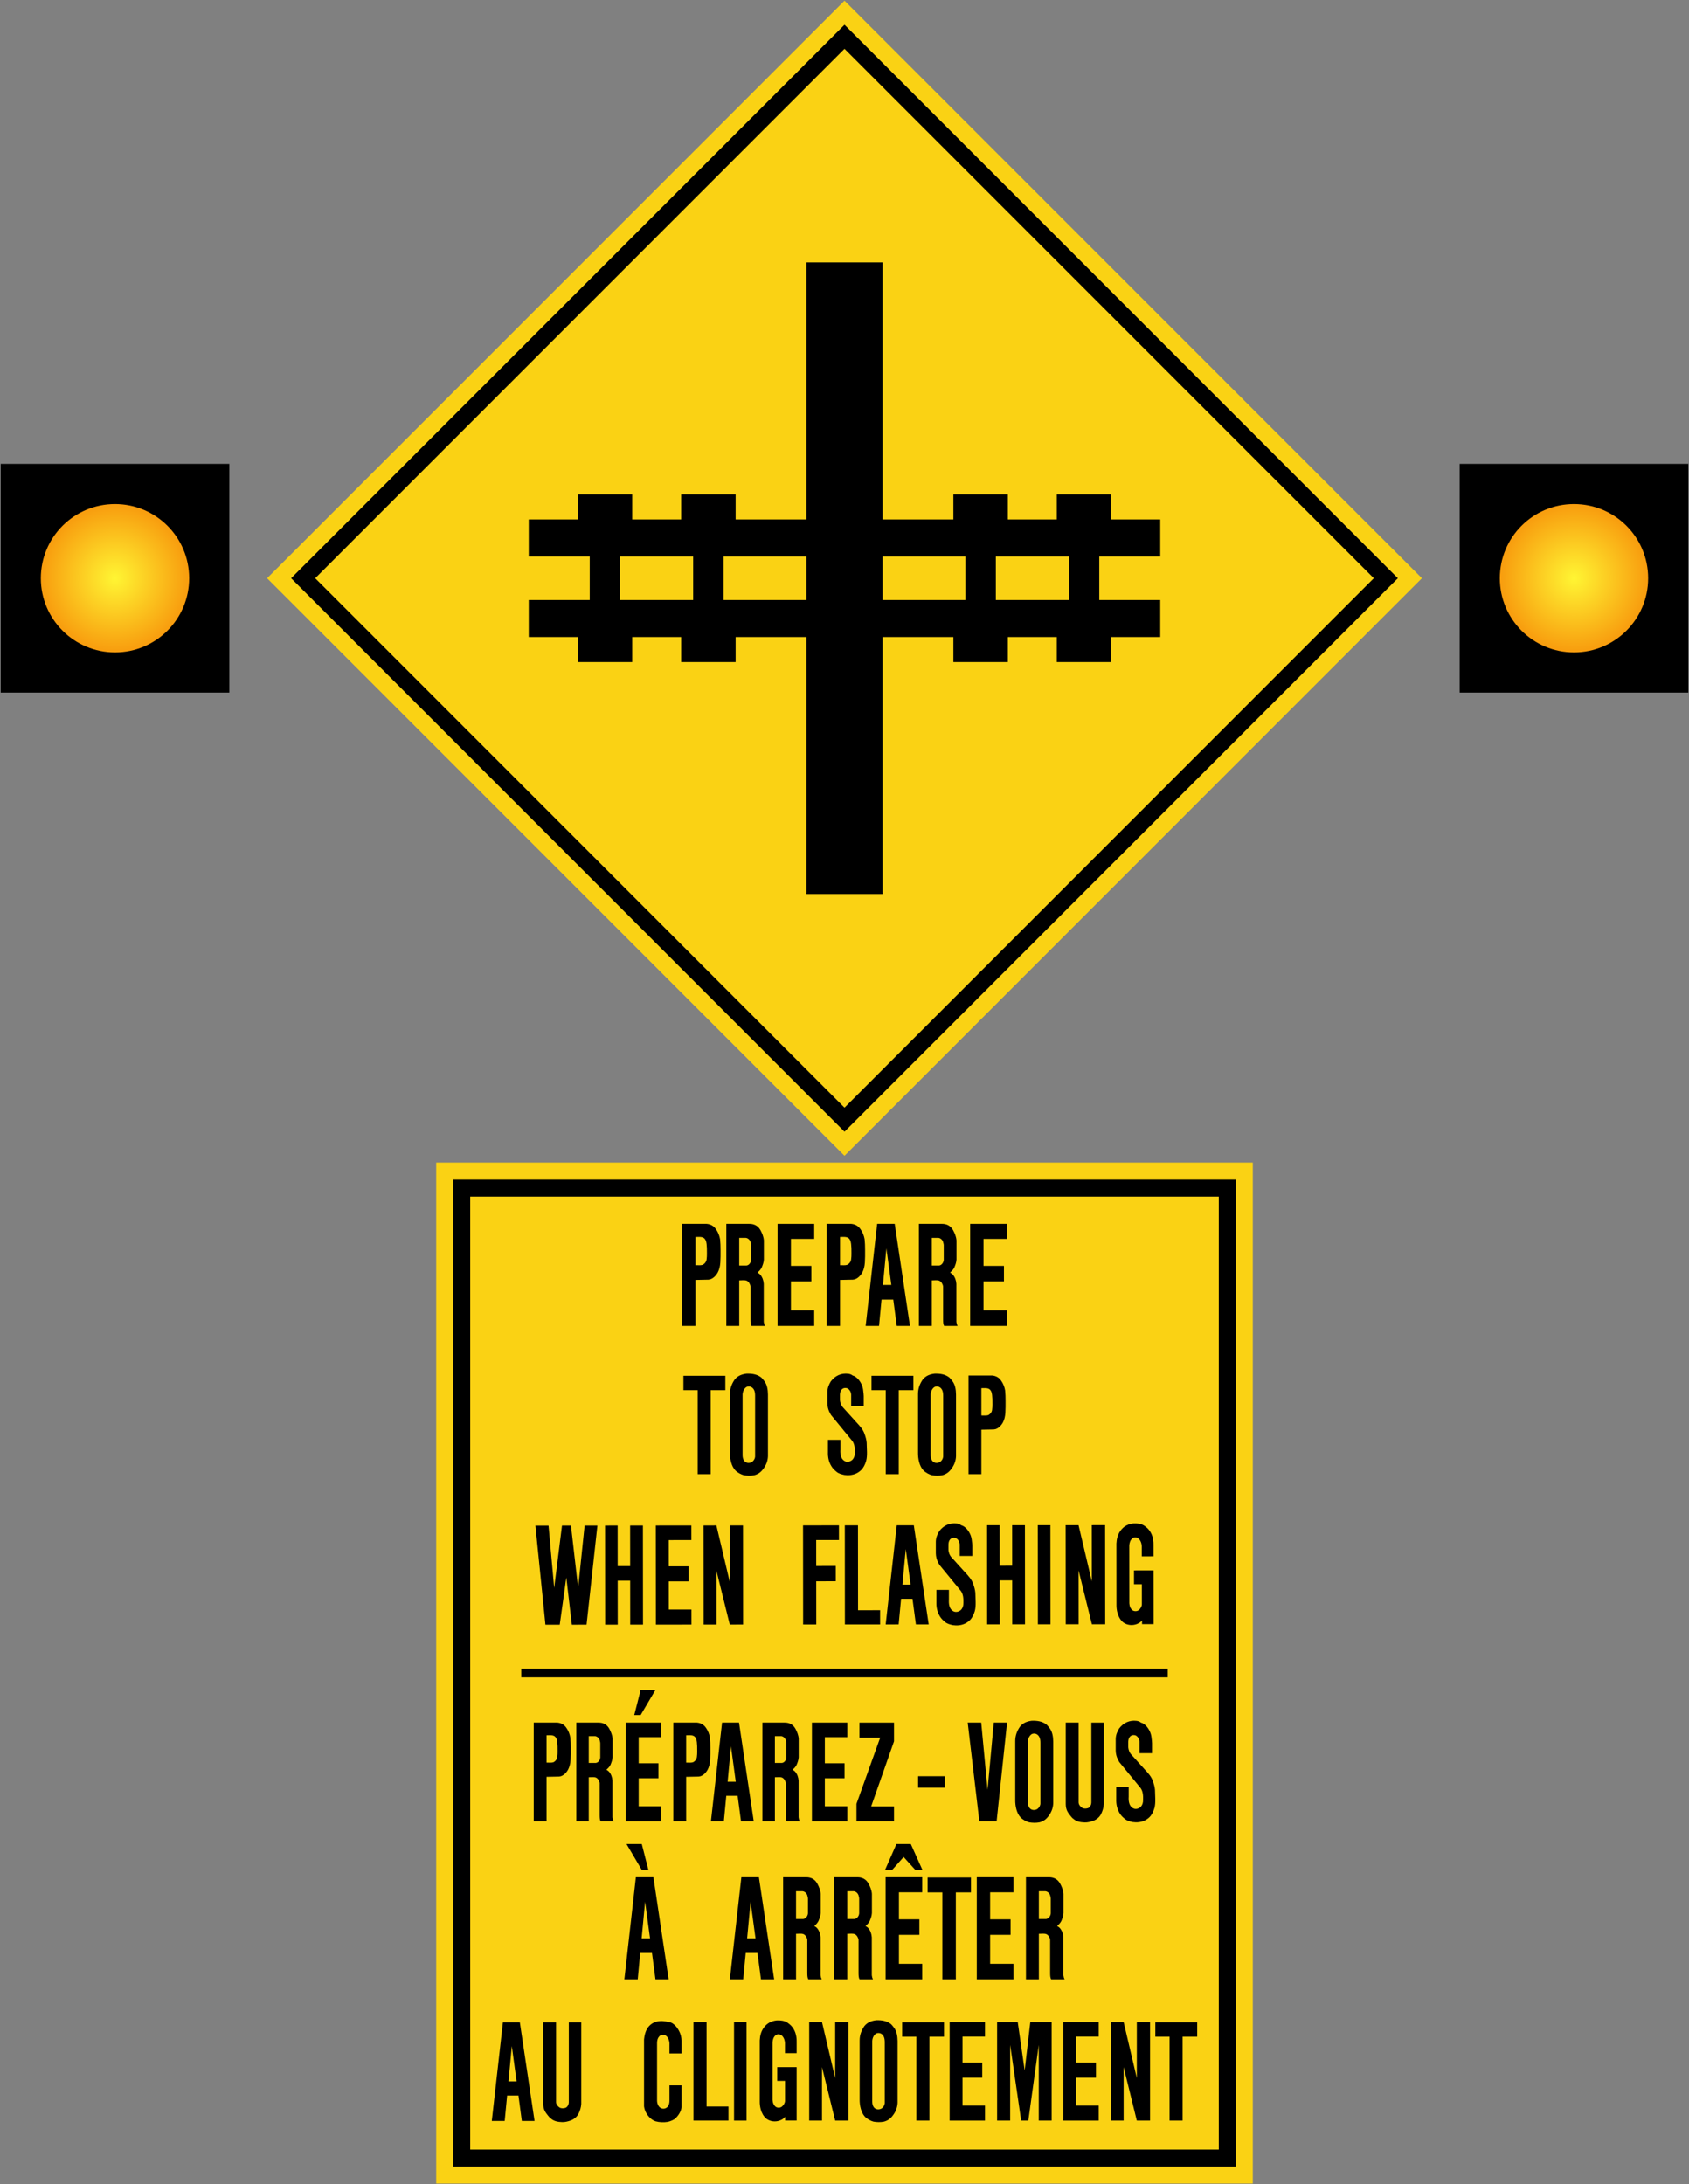 <?xml version="1.0" encoding="UTF-8" standalone="no"?>
<!-- Created with Inkscape (http://www.inkscape.org/) -->

<svg
   xmlns:dc="http://purl.org/dc/elements/1.1/"
   xmlns:cc="http://creativecommons.org/ns#"
   xmlns:rdf="http://www.w3.org/1999/02/22-rdf-syntax-ns#"
   xmlns:svg="http://www.w3.org/2000/svg"
   xmlns="http://www.w3.org/2000/svg"
   xmlns:xlink="http://www.w3.org/1999/xlink"
   xmlns:sodipodi="http://sodipodi.sourceforge.net/DTD/sodipodi-0.dtd"
   xmlns:inkscape="http://www.inkscape.org/namespaces/inkscape"
   width="2482mm"
   height="3209.056mm"
   viewBox="0 0 2482 3209.056"
   version="1.1"
   id="svg8"
   inkscape:version="0.92.4 (5da689c313, 2019-01-14)"
   sodipodi:docname="44.svg">
  <rect x="0" y="0" width="2482" height="3209.056" fill="#808080" stroke="none"/>
  <defs
     id="defs2">
    <radialGradient
       fx="0"
       fy="0"
       cx="0"
       cy="0"
       r="1"
       gradientUnits="userSpaceOnUse"
       gradientTransform="matrix(84.061,0,0,84.061,2428.52,-1626.209)"
       spreadMethod="pad"
       id="radialGradient3010">
      <stop
         style="stop-opacity:1;stop-color:#fff533"
         offset="0"
         id="stop3006" />
      <stop
         style="stop-opacity:1;stop-color:#f89c0e"
         offset="1"
         id="stop3008" />
    </radialGradient>
    <radialGradient
       fx="0"
       fy="0"
       cx="0"
       cy="0"
       r="1"
       gradientUnits="userSpaceOnUse"
       gradientTransform="matrix(84.061,0,0,84.061,2428.52,-1626.209)"
       spreadMethod="pad"
       id="radialGradient106">
      <stop
         style="stop-opacity:1;stop-color:#fff533"
         offset="0"
         id="stop102" />
      <stop
         style="stop-opacity:1;stop-color:#f89c0e"
         offset="1"
         id="stop104" />
    </radialGradient>
    <radialGradient
       inkscape:collect="always"
       xlink:href="#radialGradient3010-5"
       id="radialGradient95"
       gradientUnits="userSpaceOnUse"
       gradientTransform="matrix(109.005,0,0,-108.999,168.997,-2062.527)"
       cx="0"
       cy="0"
       fx="0"
       fy="0"
       r="1"
       spreadMethod="pad" />
    <radialGradient
       fx="0"
       fy="0"
       cx="0"
       cy="0"
       r="1"
       gradientUnits="userSpaceOnUse"
       gradientTransform="matrix(84.061,0,0,84.061,2428.52,-1626.209)"
       spreadMethod="pad"
       id="radialGradient3010-5">
      <stop
         style="stop-opacity:1;stop-color:#fff533"
         offset="0"
         id="stop3006-0" />
      <stop
         style="stop-opacity:1;stop-color:#f89c0e"
         offset="1"
         id="stop3008-1" />
    </radialGradient>
    <radialGradient
       inkscape:collect="always"
       xlink:href="#radialGradient3010-5"
       id="radialGradient192"
       gradientUnits="userSpaceOnUse"
       gradientTransform="matrix(109.005,0,0,-108.999,2312.997,-2062.527)"
       cx="0"
       cy="0"
       fx="0"
       fy="0"
       r="1"
       spreadMethod="pad" />
  </defs>
  <sodipodi:namedview
     id="base"
     pagecolor="#ffffff"
     bordercolor="#666666"
     borderopacity="1.0"
     inkscape:pageopacity="0.0"
     inkscape:pageshadow="2"
     inkscape:zoom="0.054276245"
     inkscape:cx="6567.7085"
     inkscape:cy="3359.0347"
     inkscape:document-units="mm"
     inkscape:current-layer="layer1"
     showgrid="false"
     inkscape:window-width="1920"
     inkscape:window-height="1057"
     inkscape:window-x="-8"
     inkscape:window-y="-8"
     inkscape:window-maximized="1"
     showborder="true"
     inkscape:snap-global="false" />
  <g
     inkscape:label="Layer 1"
     inkscape:groupmode="layer"
     id="layer1"
     transform="translate(0,2912.057)">
    <rect
       style="opacity:1;fill:#fad214;fill-opacity:1;fill-rule:nonzero;stroke:none;stroke-width:21.109;stroke-linecap:square;stroke-linejoin:round;stroke-miterlimit:5.5;stroke-dasharray:none;stroke-opacity:1"
       id="rect26-8"
       width="1200"
       height="1500"
       x="641"
       y="-1204.001" />
    <rect
       y="-1179.001"
       x="666"
       height="1450"
       width="1150"
       id="rect1441-5"
       style="opacity:1;fill:#000000;fill-opacity:1;fill-rule:nonzero;stroke:none;stroke-width:20.317;stroke-linecap:square;stroke-linejoin:round;stroke-miterlimit:5.5;stroke-dasharray:none;stroke-opacity:1" />
    <rect
       y="-1154.001"
       x="691"
       height="1400"
       width="1100"
       id="rect1443-1"
       style="opacity:1;fill:#fad214;fill-opacity:1;fill-rule:nonzero;stroke:none;stroke-width:19.525;stroke-linecap:square;stroke-linejoin:round;stroke-miterlimit:5.5;stroke-dasharray:none;stroke-opacity:1" />
    <path
       d="m 1058.843,-1075.438 c 0.024,6.226 0.074,12.223 -0.317,18.333 -0.37,5.206 -1.43,10.207 -3.735,14.49 -2.748,4.955 -6.822,8.937 -11.299,10.19 l -2.625,0.439 -18.827,0.391 v 67.594 H 1002.5 V -1114.001 h 36.068 c 5.426,0.555 10.333,2.818 13.899,8.398 2.899,4.236 4.779,9.001 5.709,14.283 0.539,5.117 0.65,10.417 0.667,15.882 z"
       style="fill:#000000;fill-opacity:1;fill-rule:nonzero;stroke:none;stroke-width:3.528"
       id="path408"
       inkscape:connector-curvature="0" />
    <path
       d="m 1022.039,-1094.764 c 6.155,0.03 12.012,-1.156 14.757,4.557 1.73,3.446 1.654,7.892 1.971,11.99 -0.055,5.992 0.389,10.486 -0.408,16.438 -0.41,3.84 -3.347,6.965 -6.153,8.123 -3.104,0.947 -6.839,0.275 -10.165,0.418 z"
       style="fill:#fad214;fill-opacity:1;fill-rule:nonzero;stroke:none;stroke-width:3.528"
       id="path410"
       inkscape:connector-curvature="0" />
    <path
       d="m 1101.282,-1114.001 c 6.376,-0.02 12.31,2.362 16.197,9.211 2.472,4.607 4.608,9.496 5.054,15.144 v 28.261 c -0.296,4.374 -1.747,8.059 -3.308,11.787 -1.507,2.961 -3.812,5.228 -6.116,7.149 1.356,1.022 2.878,1.712 4.111,3.174 3.12,3.636 4.766,8.321 5.139,13.461 v 55.818 c 0.315,2.016 0.698,4.379 1.835,5.995 h -19.753 c -1.543,-2.45 -1.502,-5.964 -1.573,-9.113 v -48.985 c -0.448,-3.449 -2.734,-7.037 -5.464,-8.286 -3.258,-1.342 -7.604,-0.474 -11.099,-0.565 v 66.95 h -18.96 v -150 z"
       style="fill:#000000;fill-opacity:1;fill-rule:nonzero;stroke:none;stroke-width:3.528"
       id="path412"
       inkscape:connector-curvature="0" />
    <path
       d="m 1086.305,-1052.709 v -40.734 h 9.683 c 2.825,0.345 5.726,2.544 6.86,5.994 0.667,2.034 1.113,4.167 0.967,6.62 v 19.772 c -0.241,3.54 -2.474,6.801 -5.149,7.895 l -1.652,0.453 z"
       style="fill:#fad214;fill-opacity:1;fill-rule:nonzero;stroke:none;stroke-width:3.528"
       id="path414"
       inkscape:connector-curvature="0" />
    <path
       d="m 1162.249,-986.825 v 0 h 34.222 v 22.824 0 h -53.844 v -150 h 53.844 v 22.099 h -34.222 v 39.707 0 h 30.027 v 22.797 h -30.027 z"
       style="fill:#000000;fill-opacity:1;fill-rule:nonzero;stroke:none;stroke-width:3.528"
       id="path416"
       inkscape:connector-curvature="0" />
    <path
       d="m 1271.238,-1075.438 c 0.024,6.226 0.074,12.223 -0.314,18.333 -0.37,5.206 -1.43,10.207 -3.738,14.49 -2.748,4.955 -6.818,8.937 -11.299,10.19 l -2.624,0.439 -18.829,0.391 v 67.594 h -19.535 V -1114.001 h 36.072 c 5.426,0.555 10.326,2.818 13.894,8.398 2.901,4.236 4.777,9.001 5.706,14.283 0.541,5.117 0.651,10.417 0.669,15.882 z"
       style="fill:#000000;fill-opacity:1;fill-rule:nonzero;stroke:none;stroke-width:3.528"
       id="path418"
       inkscape:connector-curvature="0" />
    <path
       d="m 1234.434,-1094.764 c 6.159,0.03 12.012,-1.156 14.758,4.557 1.732,3.446 1.654,7.892 1.973,11.99 -0.055,5.992 0.39,10.486 -0.41,16.438 -0.408,3.84 -3.347,6.965 -6.152,8.123 -3.104,0.947 -6.839,0.275 -10.169,0.418 z"
       style="fill:#fad214;fill-opacity:1;fill-rule:nonzero;stroke:none;stroke-width:3.528"
       id="path420"
       inkscape:connector-curvature="0" />
    <path
       d="m 1291.72,-964.001 h -19.632 l 16.917,-150 h 25.785 l 22.394,150 v 0 h -19.369 l -5.13,-38.72 h -17.272 z"
       style="fill:#000000;fill-opacity:1;fill-rule:nonzero;stroke:none;stroke-width:3.528"
       id="path422"
       inkscape:connector-curvature="0" />
    <path
       d="m 1302.552,-1078.022 7.291,53.83 v 0 h -12.362 z"
       style="fill:#fad214;fill-opacity:1;fill-rule:nonzero;stroke:none;stroke-width:3.528"
       id="path424"
       inkscape:connector-curvature="0" />
    <path
       d="m 1384.317,-1114.001 c 6.381,-0.02 12.314,2.362 16.2,9.211 2.474,4.607 4.603,9.496 5.051,15.144 v 28.261 c -0.296,4.374 -1.743,8.059 -3.308,11.787 -1.502,2.961 -3.811,5.228 -6.119,7.149 1.357,1.022 2.88,1.712 4.107,3.174 3.128,3.636 4.775,8.321 5.147,13.461 v 55.818 c 0.317,2.016 0.696,4.379 1.833,5.995 h -19.749 c -1.544,-2.45 -1.502,-5.964 -1.578,-9.113 v -48.985 c -0.441,-3.449 -2.729,-7.037 -5.464,-8.286 -3.253,-1.342 -7.601,-0.474 -11.095,-0.565 v 66.95 h -18.964 v -150 z"
       style="fill:#000000;fill-opacity:1;fill-rule:nonzero;stroke:none;stroke-width:3.528"
       id="path426"
       inkscape:connector-curvature="0" />
    <path
       d="m 1369.343,-1052.709 v -40.734 h 9.682 c 2.825,0.345 5.726,2.544 6.856,5.994 0.675,2.034 1.116,4.167 0.972,6.62 v 19.772 c -0.241,3.54 -2.474,6.801 -5.147,7.895 l -1.654,0.453 z"
       style="fill:#fad214;fill-opacity:1;fill-rule:nonzero;stroke:none;stroke-width:3.528"
       id="path428"
       inkscape:connector-curvature="0" />
    <path
       d="m 1445.287,-986.825 v 0 h 34.213 v 22.824 0 h -53.838 v -150 h 53.838 v 22.099 h -34.213 v 39.707 0 h 30.023 v 22.797 h -30.023 z"
       style="fill:#000000;fill-opacity:1;fill-rule:nonzero;stroke:none;stroke-width:3.528"
       id="path430"
       inkscape:connector-curvature="0" />
    <path
       d="m 1065.892,-869.652 h -21.501 v 123.423 h -19.15 v -123.423 H 1004.3 v -21.156 h 61.592 z"
       style="fill:#000000;fill-opacity:1;fill-rule:nonzero;stroke:none;stroke-width:3.409"
       id="path432"
       inkscape:connector-curvature="0" />
    <path
       d="m 1123.181,-883.007 c 4.012,5.184 5.234,12.337 5.325,19.784 v 90.775 c -0.323,7.318 -3.043,13.657 -7.23,18.96 -3.611,4.967 -8.252,7.657 -13.157,8.866 -4.833,0.892 -10.24,0.779 -15.017,-0.068 -3.969,-1.026 -9.52,-3.932 -12.698,-7.354 -5.548,-5.97 -7.884,-16.417 -7.726,-25.659 v -86.549 c 0,-8.119 2.82,-15.009 6.935,-20.978 4.796,-5.949 10.938,-7.854 17.422,-8.703 7.83,-0.246 15.232,0.781 21.431,5.478 1.688,1.477 3.26,3.569 4.714,5.449 z"
       style="fill:#000000;fill-opacity:1;fill-rule:nonzero;stroke:none;stroke-width:3.409"
       id="path434"
       inkscape:connector-curvature="0" />
    <path
       d="m 1108.241,-869.707 c 1.152,2.525 1.423,5.453 1.402,8.59 v 89.159 c -0.358,3.809 -3.083,7.431 -6.013,8.483 -3.522,1.385 -7.796,0.849 -10.348,-2.797 -1.456,-2.214 -2.011,-4.834 -2.047,-7.787 v -89.275 c 0.231,-4.653 2.532,-9.35 6.144,-11.207 4.075,-1.542 8.62,0.068 10.862,4.834 z"
       style="fill:#fad214;fill-opacity:1;fill-rule:nonzero;stroke:none;stroke-width:3.409"
       id="path436"
       inkscape:connector-curvature="0" />
    <path
       d="m 1265.188,-751.999 c -5.586,5.27 -12.53,7.431 -19.999,7.291 l -4.405,-0.38 c -3.983,-0.916 -8.07,-1.788 -11.446,-4.608 -2.642,-2.201 -5.433,-4.624 -7.431,-8.003 -3.789,-5.996 -5.547,-13.071 -5.26,-21.191 v -17.778 h 18.303 v 14.383 c -0.433,6.239 0.558,13.048 5.444,16.267 3.844,2.796 8.998,1.698 12.377,-1.545 2.334,-2.53 3.484,-6.066 3.359,-10.045 0.233,-6.309 -0.251,-12.528 -3.487,-17.179 l -31.435,-38.387 c -1.956,-3.286 -3.664,-6.71 -4.559,-10.581 -0.448,-1.993 -0.734,-4.162 -0.771,-6.376 v -17.179 c 0.143,-5.793 2.224,-10.626 4.956,-15.145 6.5,-8.726 15.626,-12.502 25.523,-11.341 2.336,0.27 4.548,0.942 6.629,2.615 3.073,0.698 5.84,2.912 8.408,5.708 4.096,4.876 6.683,10.534 7.203,17.246 0.306,2.326 0.607,4.829 0.664,7.158 v 14.789 h -18.46 v -17.081 c -0.206,-3.444 -2.037,-6.702 -4.588,-8.468 -2.873,-1.655 -6.842,-1.476 -9.306,1.184 -3.68,3.827 -2.352,10.291 -2.583,15.841 0.378,3.649 1.545,6.912 3.662,9.661 l 20.517,22.706 c 4.651,5.011 9.787,10.424 12.03,17.292 1.403,4.045 2.694,8.143 3.055,12.728 0.073,8.656 1.367,18.611 -0.776,26.664 -1.488,5.077 -3.849,10.198 -7.623,13.753 z"
       style="fill:#000000;fill-opacity:1;fill-rule:nonzero;stroke:none;stroke-width:3.409"
       id="path438"
       inkscape:connector-curvature="0" />
    <path
       d="m 1342.259,-869.652 h -21.507 v 123.423 h -19.148 v -123.423 h -20.938 v -21.156 h 61.594 z"
       style="fill:#000000;fill-opacity:1;fill-rule:nonzero;stroke:none;stroke-width:3.409"
       id="path440"
       inkscape:connector-curvature="0" />
    <path
       d="m 1399.543,-883.007 c 4.015,5.184 5.234,12.337 5.327,19.784 v 90.775 c -0.319,7.318 -3.043,13.657 -7.231,18.96 -3.609,4.967 -8.25,7.657 -13.157,8.866 -4.834,0.892 -10.234,0.779 -15.015,-0.068 -3.969,-1.026 -9.522,-3.932 -12.705,-7.354 -5.54,-5.97 -7.877,-16.417 -7.718,-25.659 v -86.549 c 0,-8.119 2.817,-15.009 6.932,-20.978 4.795,-5.949 10.94,-7.854 17.426,-8.703 7.83,-0.246 15.228,0.781 21.427,5.478 1.685,1.477 3.256,3.569 4.714,5.449 z"
       style="fill:#000000;fill-opacity:1;fill-rule:nonzero;stroke:none;stroke-width:3.409"
       id="path442"
       inkscape:connector-curvature="0" />
    <path
       d="m 1384.608,-869.707 c 1.152,2.525 1.418,5.453 1.398,8.59 v 89.159 c -0.36,3.809 -3.089,7.431 -6.013,8.483 -3.522,1.385 -7.797,0.849 -10.347,-2.797 -1.452,-2.214 -2.011,-4.834 -2.044,-7.787 v -89.275 c 0.226,-4.653 2.53,-9.35 6.139,-11.207 4.075,-1.542 8.623,0.068 10.867,4.834 z"
       style="fill:#fad214;fill-opacity:1;fill-rule:nonzero;stroke:none;stroke-width:3.409"
       id="path444"
       inkscape:connector-curvature="0" />
    <path
       d="m 1477.689,-853.916 c 0.013,6.016 0.073,11.814 -0.306,17.715 -0.36,5.034 -1.385,9.861 -3.609,14.007 -2.657,4.784 -6.592,8.629 -10.927,9.838 l -2.53,0.429 -18.198,0.376 v 65.321 h -18.871 v -144.952 h 34.852 c 5.24,0.537 9.975,2.725 13.431,8.117 2.797,4.095 4.614,8.704 5.507,13.803 0.526,4.942 0.632,10.065 0.652,15.345 z"
       style="fill:#000000;fill-opacity:1;fill-rule:nonzero;stroke:none;stroke-width:3.409"
       id="path446"
       inkscape:connector-curvature="0" />
    <path
       d="m 1442.118,-872.587 c 5.953,0.029 11.613,-1.122 14.263,4.4 1.678,3.329 1.605,7.629 1.911,11.586 -0.06,5.793 0.373,10.136 -0.399,15.884 -0.393,3.714 -3.236,6.73 -5.946,7.849 -3.003,0.916 -6.612,0.27 -9.828,0.403 z"
       style="fill:#fad214;fill-opacity:1;fill-rule:nonzero;stroke:none;stroke-width:3.409"
       id="path448"
       inkscape:connector-curvature="0" />
    <path
       d="m 814.382,-579.084 11.48,-91.606 13.172,-0.01 10.525,91.589 0.034,0.144 9.517,-91.749 18.794,-0.01 -15.951,145.649 -21.614,0.019 -8.12,-69.331 -9.699,69.344 -21.004,0.019 -14.715,-145.626 19.275,-0.01 z"
       style="fill:#000000;fill-opacity:1;fill-rule:nonzero;stroke:none;stroke-width:3.425"
       id="path450"
       inkscape:connector-curvature="0" />
    <path
       d="m 907.754,-525.124 -18.502,0.019 -0.122,-145.636 18.498,-0.01 0.053,59.6 v 0 l 18.346,-0.019 v 0 l -0.051,-59.6 18.785,-0.019 0.124,145.636 -18.785,0.019 -0.053,-64.577 v 0 l -18.348,0.019 z"
       style="fill:#000000;fill-opacity:1;fill-rule:nonzero;stroke:none;stroke-width:3.425"
       id="path452"
       inkscape:connector-curvature="0" />
    <path
       d="m 982.835,-547.342 v 0 l 33.222,-0.029 0.019,22.158 v 0 l -52.269,0.039 -0.122,-145.636 52.271,-0.039 0.019,21.459 -33.219,0.029 0.032,38.545 v 0 l 29.153,-0.019 0.021,22.135 -29.156,0.019 z"
       style="fill:#000000;fill-opacity:1;fill-rule:nonzero;stroke:none;stroke-width:3.425"
       id="path454"
       inkscape:connector-curvature="0" />
    <path
       d="m 1033.97,-525.231 18.92,-0.01 -0.067,-79.155 19.559,79.142 19.564,-0.019 -0.122,-145.639 -19.564,0.019 0.072,82.751 -19.564,-82.734 v 0 l -18.922,0.019 z"
       style="fill:#000000;fill-opacity:1;fill-rule:nonzero;stroke:none;stroke-width:3.425"
       id="path456"
       inkscape:connector-curvature="0" />
    <path
       d="m 1228.189,-611.331 0.021,22.449 -28.776,0.019 0.055,63.49 -19.291,0.019 v 0 l -0.125,-145.636 52.744,-0.039 0.019,21.563 -33.447,0.029 0.032,38.138 v 0 l 28.774,-0.029 z"
       style="fill:#000000;fill-opacity:1;fill-rule:nonzero;stroke:none;stroke-width:3.425"
       id="path458"
       inkscape:connector-curvature="0" />
    <path
       d="m 1293.307,-546.319 0.013,20.874 -51.729,0.039 v 0 l -0.122,-145.632 19.33,-0.019 0.105,124.763 c 0,0.227 -0.074,-0.115 0,0 l 32.403,-0.029 z"
       style="fill:#000000;fill-opacity:1;fill-rule:nonzero;stroke:none;stroke-width:3.425"
       id="path460"
       inkscape:connector-curvature="0" />
    <path
       d="m 1320.581,-525.472 -19.055,0.019 16.299,-145.652 25.035,-0.019 21.864,145.612 v 0 l -18.8,0.019 -5.011,-37.586 -16.772,0.01 z"
       style="fill:#000000;fill-opacity:1;fill-rule:nonzero;stroke:none;stroke-width:3.425"
       id="path462"
       inkscape:connector-curvature="0" />
    <path
       d="m 1331.011,-636.178 7.119,52.254 v 0 l -12.003,0.01 z"
       style="fill:#fad214;fill-opacity:1;fill-rule:nonzero;stroke:none;stroke-width:3.425"
       id="path464"
       inkscape:connector-curvature="0" />
    <path
       d="m 1424.848,-531.352 c -5.613,5.302 -12.584,7.476 -20.091,7.346 l -4.422,-0.382 c -4.007,-0.913 -8.115,-1.786 -11.514,-4.616 -2.656,-2.211 -5.459,-4.646 -7.466,-8.041 -3.813,-6.021 -5.58,-13.127 -5.305,-21.282 l -0.013,-17.866 18.391,-0.01 0.01,14.451 c -0.428,6.269 0.575,13.103 5.486,16.337 3.867,2.807 9.039,1.699 12.431,-1.562 2.348,-2.539 3.493,-6.095 3.372,-10.092 0.221,-6.346 -0.268,-12.588 -3.519,-17.261 l -31.618,-38.539 c -1.967,-3.302 -3.686,-6.74 -4.59,-10.627 -0.455,-2.004 -0.743,-4.181 -0.783,-6.406 l -0.013,-17.261 c 0.14,-5.824 2.228,-10.681 4.971,-15.217 6.523,-8.778 15.682,-12.578 25.637,-11.417 2.342,0.268 4.563,0.937 6.657,2.619 3.091,0.699 5.867,2.92 8.45,5.727 4.121,4.894 6.724,10.577 7.252,17.317 0.314,2.342 0.622,4.857 0.676,7.195 l 0.013,14.852 -18.552,0.019 -0.013,-17.16 c -0.207,-3.462 -2.047,-6.734 -4.616,-8.507 -2.884,-1.662 -6.871,-1.472 -9.34,1.198 -3.699,3.847 -2.355,10.347 -2.589,15.916 0.381,3.667 1.552,6.948 3.693,9.708 l 20.626,22.794 c 4.683,5.031 9.848,10.467 12.109,17.368 1.412,4.065 2.71,8.179 3.078,12.782 0.081,8.701 1.385,18.702 -0.756,26.794 -1.492,5.101 -3.861,10.249 -7.647,13.826 z"
       style="fill:#000000;fill-opacity:1;fill-rule:nonzero;stroke:none;stroke-width:3.425"
       id="path466"
       inkscape:connector-curvature="0" />
    <path
       d="m 1469.131,-525.592 -18.505,0.01 -0.114,-145.636 18.498,-0.019 0.046,59.6 v 0 l 18.351,-0.01 v 0 l -0.053,-59.603 18.786,-0.019 0.12,145.636 -18.779,0.019 -0.053,-64.574 v 0 l -18.351,0.01 z"
       style="fill:#000000;fill-opacity:1;fill-rule:nonzero;stroke:none;stroke-width:3.425"
       id="path468"
       inkscape:connector-curvature="0" />
    <path
       d="m 1525.061,-671.278 18.499,-0.01 0.12,145.633 -18.499,0.019 z"
       style="fill:#000000;fill-opacity:1;fill-rule:nonzero;stroke:none;stroke-width:3.425"
       id="path470"
       inkscape:connector-curvature="0" />
    <path
       d="m 1566.112,-525.672 18.92,-0.019 -0.067,-79.155 19.562,79.138 19.562,-0.01 -0.12,-145.636 -19.562,0.019 0.067,82.751 -19.562,-82.734 v 0 l -18.92,0.019 z"
       style="fill:#000000;fill-opacity:1;fill-rule:nonzero;stroke:none;stroke-width:3.425"
       id="path472"
       inkscape:connector-curvature="0" />
    <path
       d="m 1650.77,-528.325 c 5.78,4.081 13.193,4.837 19.89,2.291 2.723,-1.234 5.486,-2.542 7.58,-5.442 v 5.607 l 16.959,-0.01 -0.068,-78.971 -28.721,0.029 0.02,20.342 11.534,-0.01 0.02,29.173 c 0.038,3.372 -1.806,6.095 -3.753,8.092 -2.469,2.589 -6.423,2.884 -9.38,1.425 -3.271,-1.954 -5.044,-6.265 -5.299,-10.514 l -0.078,-84.909 c 0.181,-4.271 1.512,-8.205 4.536,-10.684 2.328,-2.004 6.028,-1.82 8.45,-0.16 3.378,2.559 5.138,7.028 5.359,11.638 l 0.01,14.966 17.281,-0.01 -0.02,-16.746 c 0.214,-9.393 -2.428,-17.772 -8.222,-23.88 -1.74,-1.8 -3.593,-3.215 -5.506,-4.493 -4.556,-3.054 -10.296,-3.496 -15.602,-3.312 -7.52,0.769 -14.431,3.83 -19.609,11.343 -3.639,5.195 -5.258,11.397 -5.593,18.278 l 0.078,91.004 c 0.01,4.352 0.85,17.471 10.129,24.965"
       style="fill:#000000;fill-opacity:1;fill-rule:nonzero;stroke:none;stroke-width:3.425"
       id="path474"
       inkscape:connector-curvature="0" />
    <path
       d="m 838.742,-343.918 c 0.021,6.016 0.073,11.809 -0.304,17.718 -0.361,5.034 -1.38,9.865 -3.611,14.003 -2.655,4.784 -6.592,8.633 -10.922,9.838 l -2.53,0.426 -18.195,0.38 v 65.321 h -18.881 v -144.948 h 34.851 c 5.244,0.532 9.985,2.727 13.432,8.117 2.8,4.088 4.618,8.699 5.513,13.797 0.523,4.947 0.629,10.068 0.646,15.348 z"
       style="fill:#000000;fill-opacity:1;fill-rule:nonzero;stroke:none;stroke-width:3.409"
       id="path476"
       inkscape:connector-curvature="0" />
    <path
       d="m 803.18,-362.592 c 5.946,0.029 11.604,-1.119 14.259,4.401 1.671,3.333 1.6,7.631 1.903,11.589 -0.053,5.793 0.378,10.131 -0.393,15.881 -0.398,3.715 -3.233,6.735 -5.946,7.854 -2.998,0.916 -6.61,0.267 -9.823,0.403 z"
       style="fill:#fad214;fill-opacity:1;fill-rule:nonzero;stroke:none;stroke-width:3.409"
       id="path478"
       inkscape:connector-curvature="0" />
    <path
       d="m 879.654,-381.179 c 6.164,-0.019 11.898,2.281 15.653,8.899 2.389,4.451 4.451,9.172 4.886,14.635 v 27.307 c -0.288,4.232 -1.69,7.787 -3.198,11.389 -1.456,2.863 -3.682,5.057 -5.91,6.912 1.31,0.985 2.782,1.651 3.969,3.063 3.017,3.513 4.608,8.044 4.967,13.008 v 53.938 c 0.306,1.948 0.678,4.229 1.773,5.796 h -19.087 c -1.49,-2.374 -1.452,-5.766 -1.52,-8.806 v -47.336 c -0.431,-3.333 -2.642,-6.799 -5.28,-8.007 -3.145,-1.298 -7.346,-0.456 -10.724,-0.549 v 64.698 h -18.323 v -144.947 z"
       style="fill:#000000;fill-opacity:1;fill-rule:nonzero;stroke:none;stroke-width:3.409"
       id="path480"
       inkscape:connector-curvature="0" />
    <path
       d="m 865.184,-321.951 v -39.366 h 9.357 c 2.728,0.336 5.535,2.464 6.627,5.796 0.647,1.968 1.077,4.025 0.934,6.399 v 19.1 c -0.233,3.426 -2.389,6.575 -4.974,7.628 l -1.6,0.443 z"
       style="fill:#fad214;fill-opacity:1;fill-rule:nonzero;stroke:none;stroke-width:3.409"
       id="path482"
       inkscape:connector-curvature="0" />
    <path
       d="m 938.568,-258.288 v 0 h 33.065 v 22.056 0 h -52.025 v -144.948 h 52.025 v 21.354 h -33.065 v 38.367 0 h 29.013 v 22.033 h -29.013 z"
       style="fill:#000000;fill-opacity:1;fill-rule:nonzero;stroke:none;stroke-width:3.409"
       id="path484"
       inkscape:connector-curvature="0" />
    <path
       d="m 1043.884,-343.918 c 0.021,6.016 0.073,11.809 -0.303,17.718 -0.361,5.034 -1.383,9.865 -3.611,14.003 -2.659,4.784 -6.594,8.633 -10.923,9.838 l -2.529,0.426 -18.198,0.38 v 65.321 h -18.877 v -144.948 h 34.851 c 5.247,0.532 9.981,2.727 13.43,8.117 2.802,4.088 4.618,8.699 5.514,13.797 0.521,4.947 0.628,10.068 0.646,15.348 z"
       style="fill:#000000;fill-opacity:1;fill-rule:nonzero;stroke:none;stroke-width:3.409"
       id="path486"
       inkscape:connector-curvature="0" />
    <path
       d="m 1008.32,-362.592 c 5.949,0.029 11.606,-1.119 14.263,4.401 1.671,3.333 1.598,7.631 1.901,11.589 -0.051,5.793 0.38,10.131 -0.395,15.881 -0.395,3.715 -3.233,6.735 -5.944,7.854 -3,0.916 -6.609,0.267 -9.825,0.403 z"
       style="fill:#fad214;fill-opacity:1;fill-rule:nonzero;stroke:none;stroke-width:3.409"
       id="path488"
       inkscape:connector-curvature="0" />
    <path
       d="m 1063.696,-236.232 h -18.971 l 16.35,-144.948 h 24.915 l 21.641,144.948 v 0 h -18.713 l -4.96,-37.418 H 1067.27 Z"
       style="fill:#000000;fill-opacity:1;fill-rule:nonzero;stroke:none;stroke-width:3.409"
       id="path490"
       inkscape:connector-curvature="0" />
    <path
       d="m 1074.167,-346.415 7.041,52.017 v 0 h -11.944 z"
       style="fill:#fad214;fill-opacity:1;fill-rule:nonzero;stroke:none;stroke-width:3.409"
       id="path492"
       inkscape:connector-curvature="0" />
    <path
       d="m 1153.174,-381.179 c 6.166,-0.019 11.9,2.281 15.651,8.899 2.39,4.451 4.46,9.172 4.888,14.635 v 27.307 c -0.286,4.232 -1.686,7.787 -3.2,11.389 -1.452,2.863 -3.682,5.057 -5.908,6.912 1.312,0.985 2.782,1.651 3.97,3.063 3.018,3.513 4.607,8.044 4.967,13.008 v 53.938 c 0.305,1.948 0.677,4.229 1.773,5.796 h -19.087 c -1.488,-2.374 -1.448,-5.766 -1.522,-8.806 v -47.336 c -0.429,-3.333 -2.642,-6.799 -5.278,-8.007 -3.143,-1.298 -7.344,-0.456 -10.726,-0.549 v 64.698 h -18.321 v -144.947 z"
       style="fill:#000000;fill-opacity:1;fill-rule:nonzero;stroke:none;stroke-width:3.409"
       id="path494"
       inkscape:connector-curvature="0" />
    <path
       d="m 1138.704,-321.951 v -39.366 h 9.359 c 2.73,0.336 5.533,2.464 6.628,5.796 0.646,1.968 1.079,4.025 0.932,6.399 v 19.1 c -0.231,3.426 -2.389,6.575 -4.974,7.628 l -1.6,0.443 z"
       style="fill:#fad214;fill-opacity:1;fill-rule:nonzero;stroke:none;stroke-width:3.409"
       id="path496"
       inkscape:connector-curvature="0" />
    <path
       d="m 1212.089,-258.288 v 0 h 33.065 v 22.056 0 h -52.029 v -144.948 h 52.029 v 21.354 h -33.065 v 38.367 0 h 29.015 v 22.033 h -29.015 z"
       style="fill:#000000;fill-opacity:1;fill-rule:nonzero;stroke:none;stroke-width:3.409"
       id="path498"
       inkscape:connector-curvature="0" />
    <path
       d="m 1262.956,-358.996 v -22.183 h 50.809 v 27.497 l -33.593,95.654 h 33.593 v 21.797 h -55.167 v -25.656 l 34.811,-97.109 z"
       style="fill:#000000;fill-opacity:1;fill-rule:nonzero;stroke:none;stroke-width:3.409"
       id="path500"
       inkscape:connector-curvature="0" />
    <path
       d="m 1388.482,-285.622 v -16.823 h -39.352 v 16.823 z"
       style="fill:#000000;fill-opacity:1;fill-rule:nonzero;stroke:none;stroke-width:3.409"
       id="path502"
       inkscape:connector-curvature="0" />
    <path
       d="m 1441.907,-381.179 9.315,98.687 9.142,-98.687 h 19.523 l -15.348,144.948 h -25.383 l -17.086,-144.948 z"
       style="fill:#000000;fill-opacity:1;fill-rule:nonzero;stroke:none;stroke-width:3.409"
       id="path504"
       inkscape:connector-curvature="0" />
    <path
       d="m 1542.405,-373.009 c 4.015,5.18 5.24,12.335 5.327,19.79 v 90.77 c -0.32,7.314 -3.043,13.653 -7.231,18.96 -3.609,4.967 -8.25,7.657 -13.157,8.866 -4.827,0.896 -10.234,0.783 -15.015,-0.068 -3.968,-1.029 -9.521,-3.935 -12.698,-7.358 -5.546,-5.973 -7.884,-16.417 -7.724,-25.659 v -86.545 c 0,-8.117 2.817,-15.009 6.932,-20.981 4.794,-5.946 10.94,-7.854 17.425,-8.703 7.83,-0.246 15.235,0.783 21.427,5.483 1.691,1.475 3.263,3.566 4.714,5.444 z"
       style="fill:#000000;fill-opacity:1;fill-rule:nonzero;stroke:none;stroke-width:3.409"
       id="path506"
       inkscape:connector-curvature="0" />
    <path
       d="m 1527.469,-359.712 c 1.152,2.53 1.419,5.46 1.405,8.593 v 89.162 c -0.359,3.802 -3.089,7.428 -6.019,8.48 -3.515,1.385 -7.797,0.849 -10.347,-2.797 -1.458,-2.217 -2.011,-4.831 -2.044,-7.784 v -89.275 c 0.233,-4.651 2.53,-9.352 6.139,-11.21 4.082,-1.545 8.623,0.068 10.867,4.831 z"
       style="fill:#fad214;fill-opacity:1;fill-rule:nonzero;stroke:none;stroke-width:3.409"
       id="path508"
       inkscape:connector-curvature="0" />
    <path
       d="m 1566.109,-381.179 h 18.917 v 117.448 c 0.199,3.313 2.756,6.289 5.22,7.767 2.73,1.565 6.446,1.295 9.216,0.154 2.604,-1.452 4.348,-4.821 4.275,-8.423 v -116.945 h 18.318 v 119.825 c -0.32,5.3 -1.758,9.742 -3.855,14.123 -2.617,5.46 -7.511,8.896 -12.178,10.484 -3.849,1.292 -7.831,2.367 -12.112,2.214 -6.013,-0.226 -11.819,-1.095 -16.52,-5.257 -1.585,-1.029 -3.089,-2.853 -4.441,-4.598 -3.362,-4.361 -6.838,-8.243 -6.838,-17.416 z"
       style="fill:#000000;fill-opacity:1;fill-rule:nonzero;stroke:none;stroke-width:3.409"
       id="path510"
       inkscape:connector-curvature="0" />
    <path
       d="m 1688.847,-241.998 c -5.587,5.27 -12.525,7.428 -19.996,7.288 l -4.408,-0.376 c -3.982,-0.919 -8.07,-1.788 -11.446,-4.608 -2.644,-2.204 -5.434,-4.628 -7.431,-8.01 -3.789,-5.993 -5.547,-13.068 -5.26,-21.184 v -17.778 h 18.304 v 14.379 c -0.433,6.239 0.559,13.044 5.44,16.264 3.849,2.797 9.003,1.701 12.379,-1.542 2.331,-2.53 3.482,-6.059 3.356,-10.044 0.233,-6.309 -0.246,-12.528 -3.482,-17.182 l -31.435,-38.383 c -1.958,-3.286 -3.662,-6.709 -4.561,-10.584 -0.447,-1.988 -0.733,-4.158 -0.772,-6.372 v -17.179 c 0.147,-5.796 2.224,-10.624 4.954,-15.142 6.505,-8.726 15.634,-12.505 25.529,-11.343 2.331,0.27 4.541,0.938 6.625,2.617 3.07,0.696 5.84,2.91 8.41,5.706 4.095,4.874 6.679,10.534 7.205,17.246 0.3,2.324 0.613,4.828 0.659,7.158 v 14.788 h -18.457 v -17.079 c -0.2,-3.446 -2.031,-6.705 -4.588,-8.47 -2.87,-1.654 -6.838,-1.475 -9.302,1.182 -3.682,3.832 -2.35,10.294 -2.59,15.841 0.38,3.646 1.552,6.912 3.669,9.658 l 20.508,22.712 c 4.654,5.004 9.795,10.421 12.039,17.289 1.399,4.052 2.69,8.143 3.05,12.724 0.077,8.659 1.365,18.614 -0.765,26.668 -1.498,5.077 -3.856,10.198 -7.631,13.756 z"
       style="fill:#000000;fill-opacity:1;fill-rule:nonzero;stroke:none;stroke-width:3.409"
       id="path512"
       inkscape:connector-curvature="0" />
    <path
       d="m 741.646,204.082 h -18.946 l 16.326,-144.792 h 24.889 l 21.62,144.792 v 0 h -18.695 l -4.957,-37.374 h -16.663 z"
       style="fill:#000000;fill-opacity:1;fill-rule:nonzero;stroke:none;stroke-width:3.405"
       id="path514"
       inkscape:connector-curvature="0" />
    <path
       d="m 752.107,94.022 7.032,51.96 v 0 h -11.929 z"
       style="fill:#fad214;fill-opacity:1;fill-rule:nonzero;stroke:none;stroke-width:3.405"
       id="path516"
       inkscape:connector-curvature="0" />
    <path
       d="m 798.275,59.289 h 18.896 V 176.612 c 0.196,3.306 2.752,6.285 5.215,7.762 2.727,1.556 6.444,1.29 9.204,0.153 2.599,-1.45 4.341,-4.822 4.272,-8.414 V 59.289 h 18.303 V 178.986 c -0.324,5.294 -1.763,9.731 -3.859,14.114 -2.612,5.447 -7.503,8.879 -12.165,10.469 -3.84,1.29 -7.822,2.361 -12.095,2.208 -6.008,-0.226 -11.804,-1.097 -16.505,-5.254 -1.578,-1.024 -3.084,-2.847 -4.433,-4.59 -3.357,-4.357 -6.831,-8.235 -6.831,-17.393 z"
       style="fill:#000000;fill-opacity:1;fill-rule:nonzero;stroke:none;stroke-width:3.405"
       id="path518"
       inkscape:connector-curvature="0" />
    <path
       d="m 957.661,201.647 c -5.58,-4.203 -10.283,-11.3 -11.246,-18.989 V 84.252 c 0.605,-5.694 1.844,-10.948 4.43,-15.591 7.536,-12.179 20.401,-12.937 31.936,-9.877 4.039,0.265 7.611,2.973 10.695,6.432 4.739,5.767 7.771,12.558 8.042,20.493 V 104.858 H 983.784 V 89.772 c -0.324,-4.822 -2.581,-9.877 -6.455,-11.726 -2.943,-1.543 -6.585,-0.679 -8.826,2.075 -2.1,2.321 -2.827,5.494 -2.954,8.913 v 85.629 c 0.201,4.337 2.166,8.846 5.61,10.456 3.246,1.629 6.924,1.051 9.651,-1.609 2.135,-2.255 2.881,-5.315 2.974,-8.673 v -23.087 h 17.734 v 0 32.252 c -0.557,5.946 -4.821,12.292 -8.724,16.11 -2.511,2.461 -8.128,4.629 -11.555,5.341 -5.848,0.918 -12.29,0.712 -17.962,-0.851 -1.921,-0.691 -3.894,-1.663 -5.617,-2.953 z"
       style="fill:#000000;fill-opacity:1;fill-rule:nonzero;stroke:none;stroke-width:3.405"
       id="path520"
       inkscape:connector-curvature="0" />
    <path
       d="m 1070.509,182.824 v 20.752 h -51.432 v 0 -144.792 h 19.219 V 182.824 c 0,0.226 -0.073,-0.113 0,0 z"
       style="fill:#000000;fill-opacity:1;fill-rule:nonzero;stroke:none;stroke-width:3.405"
       id="path522"
       inkscape:connector-curvature="0" />
    <path
       d="m 1078.667,58.784 h 18.389 V 203.576 h -18.389 z"
       style="fill:#000000;fill-opacity:1;fill-rule:nonzero;stroke:none;stroke-width:3.405"
       id="path524"
       inkscape:connector-curvature="0" />
    <path
       d="m 1126.496,201.009 c 5.745,4.064 13.12,4.822 19.778,2.301 2.707,-1.23 5.454,-2.527 7.534,-5.414 v 5.581 h 16.865 v -78.512 h -28.554 v 20.227 h 11.463 v 29.006 c 0.037,3.352 -1.801,6.053 -3.74,8.041 -2.456,2.567 -6.385,2.853 -9.33,1.41 -3.249,-1.949 -5.005,-6.239 -5.258,-10.463 V 88.768 c 0.18,-4.244 1.508,-8.155 4.523,-10.616 2.315,-1.982 5.993,-1.809 8.399,-0.153 3.353,2.548 5.101,6.991 5.318,11.573 v 14.879 h 17.179 V 87.81 c 0.211,-9.345 -2.401,-17.679 -8.163,-23.752 -1.725,-1.789 -3.572,-3.193 -5.471,-4.47 -4.521,-3.04 -10.23,-3.485 -15.504,-3.312 -7.483,0.765 -14.355,3.805 -19.503,11.267 -3.623,5.162 -5.238,11.327 -5.579,18.165 v 90.478 c 0,4.323 0.826,17.367 10.043,24.823"
       style="fill:#000000;fill-opacity:1;fill-rule:nonzero;stroke:none;stroke-width:3.405"
       id="path526"
       inkscape:connector-curvature="0" />
    <path
       d="m 1189.117,203.576 h 18.81 v -78.698 l 19.382,78.698 h 19.447 V 58.784 h -19.447 v 82.27 l -19.382,-82.27 v 0 h -18.81 z"
       style="fill:#000000;fill-opacity:1;fill-rule:nonzero;stroke:none;stroke-width:3.405"
       id="path528"
       inkscape:connector-curvature="0" />
    <path
       d="m 1313.677,66.952 c 4.009,5.175 5.233,12.318 5.326,19.761 v 90.677 c -0.326,7.303 -3.046,13.635 -7.221,18.936 -3.612,4.962 -8.248,7.649 -13.147,8.86 -4.825,0.891 -10.226,0.778 -14.999,-0.077 -3.966,-1.024 -9.511,-3.924 -12.687,-7.35 -5.539,-5.96 -7.874,-16.395 -7.712,-25.628 V 85.678 c 0,-8.108 2.815,-14.992 6.926,-20.951 4.789,-5.946 10.926,-7.848 17.405,-8.694 7.819,-0.246 15.212,0.778 21.408,5.468 1.683,1.476 3.252,3.572 4.702,5.447 z"
       style="fill:#000000;fill-opacity:1;fill-rule:nonzero;stroke:none;stroke-width:3.405"
       id="path530"
       inkscape:connector-curvature="0" />
    <path
       d="m 1298.758,80.234 c 1.151,2.521 1.42,5.447 1.403,8.58 v 89.061 c -0.359,3.805 -3.086,7.423 -6.013,8.474 -3.515,1.383 -7.786,0.851 -10.331,-2.794 -1.457,-2.215 -2.01,-4.829 -2.045,-7.775 V 86.599 c 0.231,-4.642 2.528,-9.338 6.131,-11.194 4.077,-1.543 8.613,0.068 10.855,4.829 z"
       style="fill:#fad214;fill-opacity:1;fill-rule:nonzero;stroke:none;stroke-width:3.405"
       id="path532"
       inkscape:connector-curvature="0" />
    <path
       d="m 1387.252,80.294 h -21.477 V 203.576 h -19.129 V 80.294 h -20.918 v -21.138 h 61.525 z"
       style="fill:#000000;fill-opacity:1;fill-rule:nonzero;stroke:none;stroke-width:3.405"
       id="path534"
       inkscape:connector-curvature="0" />
    <path
       d="m 1414.423,181.54 v 0 h 33.03 v 22.036 0 h -51.967 V 58.784 h 51.967 v 21.331 h -33.03 v 38.332 0 h 28.986 v 22.002 h -28.986 z"
       style="fill:#000000;fill-opacity:1;fill-rule:nonzero;stroke:none;stroke-width:3.405"
       id="path536"
       inkscape:connector-curvature="0" />
    <path
       d="m 1505.772,129.866 8.268,-71.082 h 31.367 V 203.576 h -18.936 V 92.366 l -15.358,111.21 h -10.509 L 1484.434,92.366 V 203.576 h -19.189 V 58.784 h 30.317 z"
       style="fill:#000000;fill-opacity:1;fill-rule:nonzero;stroke:none;stroke-width:3.405"
       id="path538"
       inkscape:connector-curvature="0" />
    <path
       d="m 1581.557,181.54 v 0 h 33.031 v 22.036 0 h -51.974 V 58.784 h 51.974 v 21.331 h -33.031 v 38.332 0 h 28.987 v 22.002 h -28.987 z"
       style="fill:#000000;fill-opacity:1;fill-rule:nonzero;stroke:none;stroke-width:3.405"
       id="path540"
       inkscape:connector-curvature="0" />
    <path
       d="m 1632.373,203.576 h 18.81 v -78.698 l 19.382,78.698 h 19.448 V 58.784 h -19.448 V 141.054 L 1651.183,58.784 v 0 h -18.81 z"
       style="fill:#000000;fill-opacity:1;fill-rule:nonzero;stroke:none;stroke-width:3.405"
       id="path542"
       inkscape:connector-curvature="0" />
    <path
       d="m 1759.3,80.294 h -21.477 V 203.576 h -19.129 V 80.294 h -20.918 v -21.138 h 61.525 z"
       style="fill:#000000;fill-opacity:1;fill-rule:nonzero;stroke:none;stroke-width:3.405"
       id="path544"
       inkscape:connector-curvature="0" />
    <path
       d="m 937.13,-4.001 h -19.63 l 16.917,-150 h 25.784 l 22.398,150 v 0 h -19.37 l -5.13,-38.72 h -17.268 z"
       style="fill:#000000;fill-opacity:1;fill-rule:nonzero;stroke:none;stroke-width:3.528"
       id="path546"
       inkscape:connector-curvature="0" />
    <path
       d="m 947.97,-118.024 7.283,53.831 v 0 h -12.36 z"
       style="fill:#fad214;fill-opacity:1;fill-rule:nonzero;stroke:none;stroke-width:3.528"
       id="path548"
       inkscape:connector-curvature="0" />
    <path
       d="m 1092.146,-4.001 h -19.629 l 16.915,-150 h 25.784 l 22.4,150 v 0 h -19.372 l -5.13,-38.72 h -17.272 z"
       style="fill:#000000;fill-opacity:1;fill-rule:nonzero;stroke:none;stroke-width:3.528"
       id="path550"
       inkscape:connector-curvature="0" />
    <path
       d="m 1102.982,-118.024 7.29,53.831 v 0 h -12.362 z"
       style="fill:#fad214;fill-opacity:1;fill-rule:nonzero;stroke:none;stroke-width:3.528"
       id="path552"
       inkscape:connector-curvature="0" />
    <path
       d="m 1184.75,-154.001 c 6.374,-0.02 12.311,2.364 16.195,9.213 2.472,4.603 4.61,9.489 5.054,15.139 v 28.266 c -0.295,4.376 -1.745,8.056 -3.306,11.783 -1.507,2.963 -3.811,5.231 -6.121,7.153 1.363,1.02 2.884,1.709 4.114,3.17 3.122,3.639 4.765,8.324 5.137,13.465 v 55.816 c 0.317,2.013 0.703,4.376 1.835,5.995 h -19.749 c -1.545,-2.453 -1.502,-5.968 -1.573,-9.11 v -48.987 c -0.45,-3.446 -2.737,-7.042 -5.468,-8.29 -3.254,-1.344 -7.601,-0.469 -11.096,-0.565 v 66.951 h -18.96 V -154.001 Z"
       style="fill:#000000;fill-opacity:1;fill-rule:nonzero;stroke:none;stroke-width:3.528"
       id="path554"
       inkscape:connector-curvature="0" />
    <path
       d="m 1169.773,-92.707 v -40.739 h 9.683 c 2.825,0.351 5.726,2.543 6.857,5.995 0.67,2.033 1.116,4.169 0.97,6.622 v 19.77 c -0.241,3.542 -2.474,6.808 -5.151,7.897 l -1.655,0.455 z"
       style="fill:#fad214;fill-opacity:1;fill-rule:nonzero;stroke:none;stroke-width:3.528"
       id="path556"
       inkscape:connector-curvature="0" />
    <path
       d="m 1260.031,-154.001 c 6.377,-0.02 12.31,2.364 16.194,9.213 2.474,4.603 4.612,9.489 5.054,15.139 v 28.266 c -0.296,4.376 -1.744,8.056 -3.306,11.783 -1.504,2.963 -3.809,5.231 -6.114,7.153 1.355,1.02 2.88,1.709 4.107,3.17 3.123,3.639 4.769,8.324 5.139,13.465 v 55.816 c 0.317,2.013 0.701,4.376 1.838,5.995 h -19.751 c -1.544,-2.453 -1.499,-5.968 -1.575,-9.11 v -48.987 c -0.446,-3.446 -2.734,-7.042 -5.468,-8.29 -3.251,-1.344 -7.602,-0.469 -11.094,-0.565 v 66.951 h -18.962 V -154.001 Z"
       style="fill:#000000;fill-opacity:1;fill-rule:nonzero;stroke:none;stroke-width:3.528"
       id="path558"
       inkscape:connector-curvature="0" />
    <path
       d="m 1245.055,-92.707 v -40.739 h 9.682 c 2.827,0.351 5.726,2.543 6.862,5.995 0.668,2.033 1.115,4.169 0.966,6.622 v 19.77 c -0.241,3.542 -2.472,6.808 -5.151,7.897 l -1.654,0.455 z"
       style="fill:#fad214;fill-opacity:1;fill-rule:nonzero;stroke:none;stroke-width:3.528"
       id="path560"
       inkscape:connector-curvature="0" />
    <path
       d="m 1320.992,-26.824 v 0 h 34.22 v 22.823 0 h -53.837 V -154.001 h 53.837 v 22.099 h -34.22 v 39.705 0 h 30.03 v 22.802 h -30.03 z"
       style="fill:#000000;fill-opacity:1;fill-rule:nonzero;stroke:none;stroke-width:3.528"
       id="path562"
       inkscape:connector-curvature="0" />
    <path
       d="m 1426.849,-131.723 h -22.25 V -4.001 h -19.818 V -131.723 h -21.672 v -21.899 h 63.74 z"
       style="fill:#000000;fill-opacity:1;fill-rule:nonzero;stroke:none;stroke-width:3.528"
       id="path564"
       inkscape:connector-curvature="0" />
    <path
       d="m 1454.998,-26.824 v 0 h 34.22 v 22.823 0 h -53.838 V -154.001 h 53.838 v 22.099 h -34.22 v 39.705 0 h 30.03 v 22.802 h -30.03 z"
       style="fill:#000000;fill-opacity:1;fill-rule:nonzero;stroke:none;stroke-width:3.528"
       id="path566"
       inkscape:connector-curvature="0" />
    <path
       d="m 1541.588,-154.001 c 6.374,-0.02 12.307,2.364 16.194,9.213 2.474,4.603 4.61,9.489 5.058,15.139 v 28.266 c -0.296,4.376 -1.75,8.056 -3.308,11.783 -1.502,2.963 -3.811,5.231 -6.119,7.153 1.358,1.02 2.88,1.709 4.107,3.17 3.128,3.639 4.768,8.324 5.141,13.465 v 55.816 c 0.317,2.013 0.703,4.376 1.84,5.995 h -19.756 c -1.544,-2.453 -1.502,-5.968 -1.571,-9.11 v -48.987 c -0.448,-3.446 -2.735,-7.042 -5.464,-8.29 -3.259,-1.344 -7.607,-0.469 -11.101,-0.565 v 66.951 h -18.956 V -154.001 Z"
       style="fill:#000000;fill-opacity:1;fill-rule:nonzero;stroke:none;stroke-width:3.528"
       id="path568"
       inkscape:connector-curvature="0" />
    <path
       d="m 1526.607,-92.707 v -40.739 h 9.682 c 2.832,0.351 5.733,2.543 6.863,5.995 0.668,2.033 1.116,4.169 0.965,6.622 v 19.77 c -0.241,3.542 -2.474,6.808 -5.147,7.897 l -1.654,0.455 z"
       style="fill:#fad214;fill-opacity:1;fill-rule:nonzero;stroke:none;stroke-width:3.528"
       id="path570"
       inkscape:connector-curvature="0" />
    <path
       d="m 1300.576,-164.737 16.752,-38.113 h 21.112 l 17.082,38.113 h -10.384 l -17.255,-19.053 -16.922,19.053 z"
       style="fill:#000000;fill-opacity:1;fill-rule:nonzero;stroke:none;stroke-width:3.528"
       id="path572"
       inkscape:connector-curvature="0" />
    <path
       d="m 943.117,-164.737 -22.447,-38.113 h 22.447 l 9.716,38.113 z"
       style="fill:#000000;fill-opacity:1;fill-rule:nonzero;stroke:none;stroke-width:3.528"
       id="path574"
       inkscape:connector-curvature="0" />
    <path
       d="m 941.443,-392.276 21.692,-36.822 h -21.692 l -9.389,36.822 z"
       style="fill:#000000;fill-opacity:1;fill-rule:nonzero;stroke:none;stroke-width:3.409"
       id="path576"
       inkscape:connector-curvature="0" />
    <rect
       style="opacity:1;fill:#000000;fill-opacity:1;fill-rule:nonzero;stroke:none;stroke-width:23.172;stroke-linecap:square;stroke-linejoin:round;stroke-miterlimit:5.5;stroke-dasharray:none;stroke-opacity:1"
       id="rect1153"
       width="950"
       height="12.6"
       x="766"
       y="-460.301" />
    <rect
       y="-2230.529"
       x="1"
       height="336"
       width="336"
       id="rect91"
       style="opacity:1;fill:#000000;fill-opacity:1;fill-rule:nonzero;stroke:none;stroke-width:11.546;stroke-linecap:square;stroke-linejoin:round;stroke-miterlimit:5.5;stroke-dasharray:none;stroke-opacity:1" />
    <path
       inkscape:connector-curvature="0"
       id="path93"
       style="fill:url(#radialGradient95);stroke:none;stroke-width:5.787"
       d="m 60,-2062.529 c 0,-60.214 48.795,-109 109,-109 v 0 c 60.199,0 109,48.786 109,109 v 0 c 0,60.184 -48.801,109 -109,109 v 0 c -60.205,0 -109,-48.816 -109,-109"
       sodipodi:nodetypes="cccccccc" />
    <rect
       style="opacity:1;fill:#000000;fill-opacity:1;fill-rule:nonzero;stroke:none;stroke-width:11.546;stroke-linecap:square;stroke-linejoin:round;stroke-miterlimit:5.5;stroke-dasharray:none;stroke-opacity:1"
       id="rect188"
       width="336"
       height="336"
       x="2145"
       y="-2230.529" />
    <path
       sodipodi:nodetypes="cccccccc"
       d="m 2204,-2062.529 c 0,-60.214 48.795,-109 109,-109 v 0 c 60.199,0 109,48.786 109,109 v 0 c 0,60.184 -48.801,109 -109,109 v 0 c -60.205,0 -109,-48.816 -109,-109"
       style="fill:url(#radialGradient192);stroke:none;stroke-width:5.787"
       id="path190"
       inkscape:connector-curvature="0" />
    <rect
       style="opacity:1;fill:#fad214;fill-opacity:1;fill-rule:nonzero;stroke:none;stroke-width:18.528;stroke-linecap:round;stroke-linejoin:round;stroke-miterlimit:4;stroke-dasharray:none;stroke-opacity:1"
       id="rect1383-3"
       width="1200"
       height="1200"
       x="1735.948"
       y="-1180.909"
       transform="rotate(-45)" />
    <rect
       y="-1155.908"
       x="1760.948"
       height="1150"
       width="1150"
       id="rect1396-0"
       style="opacity:1;fill:#000000;fill-opacity:1;fill-rule:nonzero;stroke:none;stroke-width:17.756;stroke-linecap:round;stroke-linejoin:round;stroke-miterlimit:4;stroke-dasharray:none;stroke-opacity:1"
       transform="rotate(-45)" />
    <rect
       y="-1130.909"
       x="1785.948"
       height="1100"
       width="1100"
       id="rect1398-8"
       style="opacity:1;fill:#fad214;fill-opacity:1;fill-rule:nonzero;stroke:none;stroke-width:16.984;stroke-linecap:round;stroke-linejoin:round;stroke-miterlimit:4;stroke-dasharray:none;stroke-opacity:1"
       transform="rotate(-45)" />
    <path
       style="opacity:1;fill:#000000;fill-opacity:1;fill-rule:nonzero;stroke:none;stroke-width:36.872;stroke-linecap:round;stroke-linejoin:round;stroke-miterlimit:4;stroke-dasharray:none;stroke-opacity:1"
       d="m 1185,-2526.529 v 377.6 h -103.999 v -36.8 h -80 v 36.8 h -72 v -36.8 h -80 v 36.8 h -72 v 54.4 h 89.6 v 64 h -89.6 v 54.4 h 72 v 36.8 h 80 v -36.8 h 72 v 36.8 h 80 v -36.8 h 103.999 v 377.599 h 112 v -377.599 h 104 v 36.8 h 80 v -36.8 h 72.001 v 36.8 h 80 v -36.8 h 72 v -54.4 h -89.6 v -64 h 89.6 v -54.4 h -72 v -36.8 h -80 v 36.8 h -72.001 v -36.8 h -80 v 36.8 h -104 v -377.6 z m -273.6,432 h 107.2 v 64 H 911.4 Z m 152,0 h 121.599 v 64 h -121.6 z m 233.6,0 h 121.6 v 64 h -121.6 z m 166.4,0 h 107.2 v 64 h -107.2 z"
       id="rect1695"
       inkscape:connector-curvature="0"
       sodipodi:nodetypes="ccccccccccccccccccccccccccccccccccccccccccccccccccccccccccccccccccccccccc" />
  </g>
</svg>
